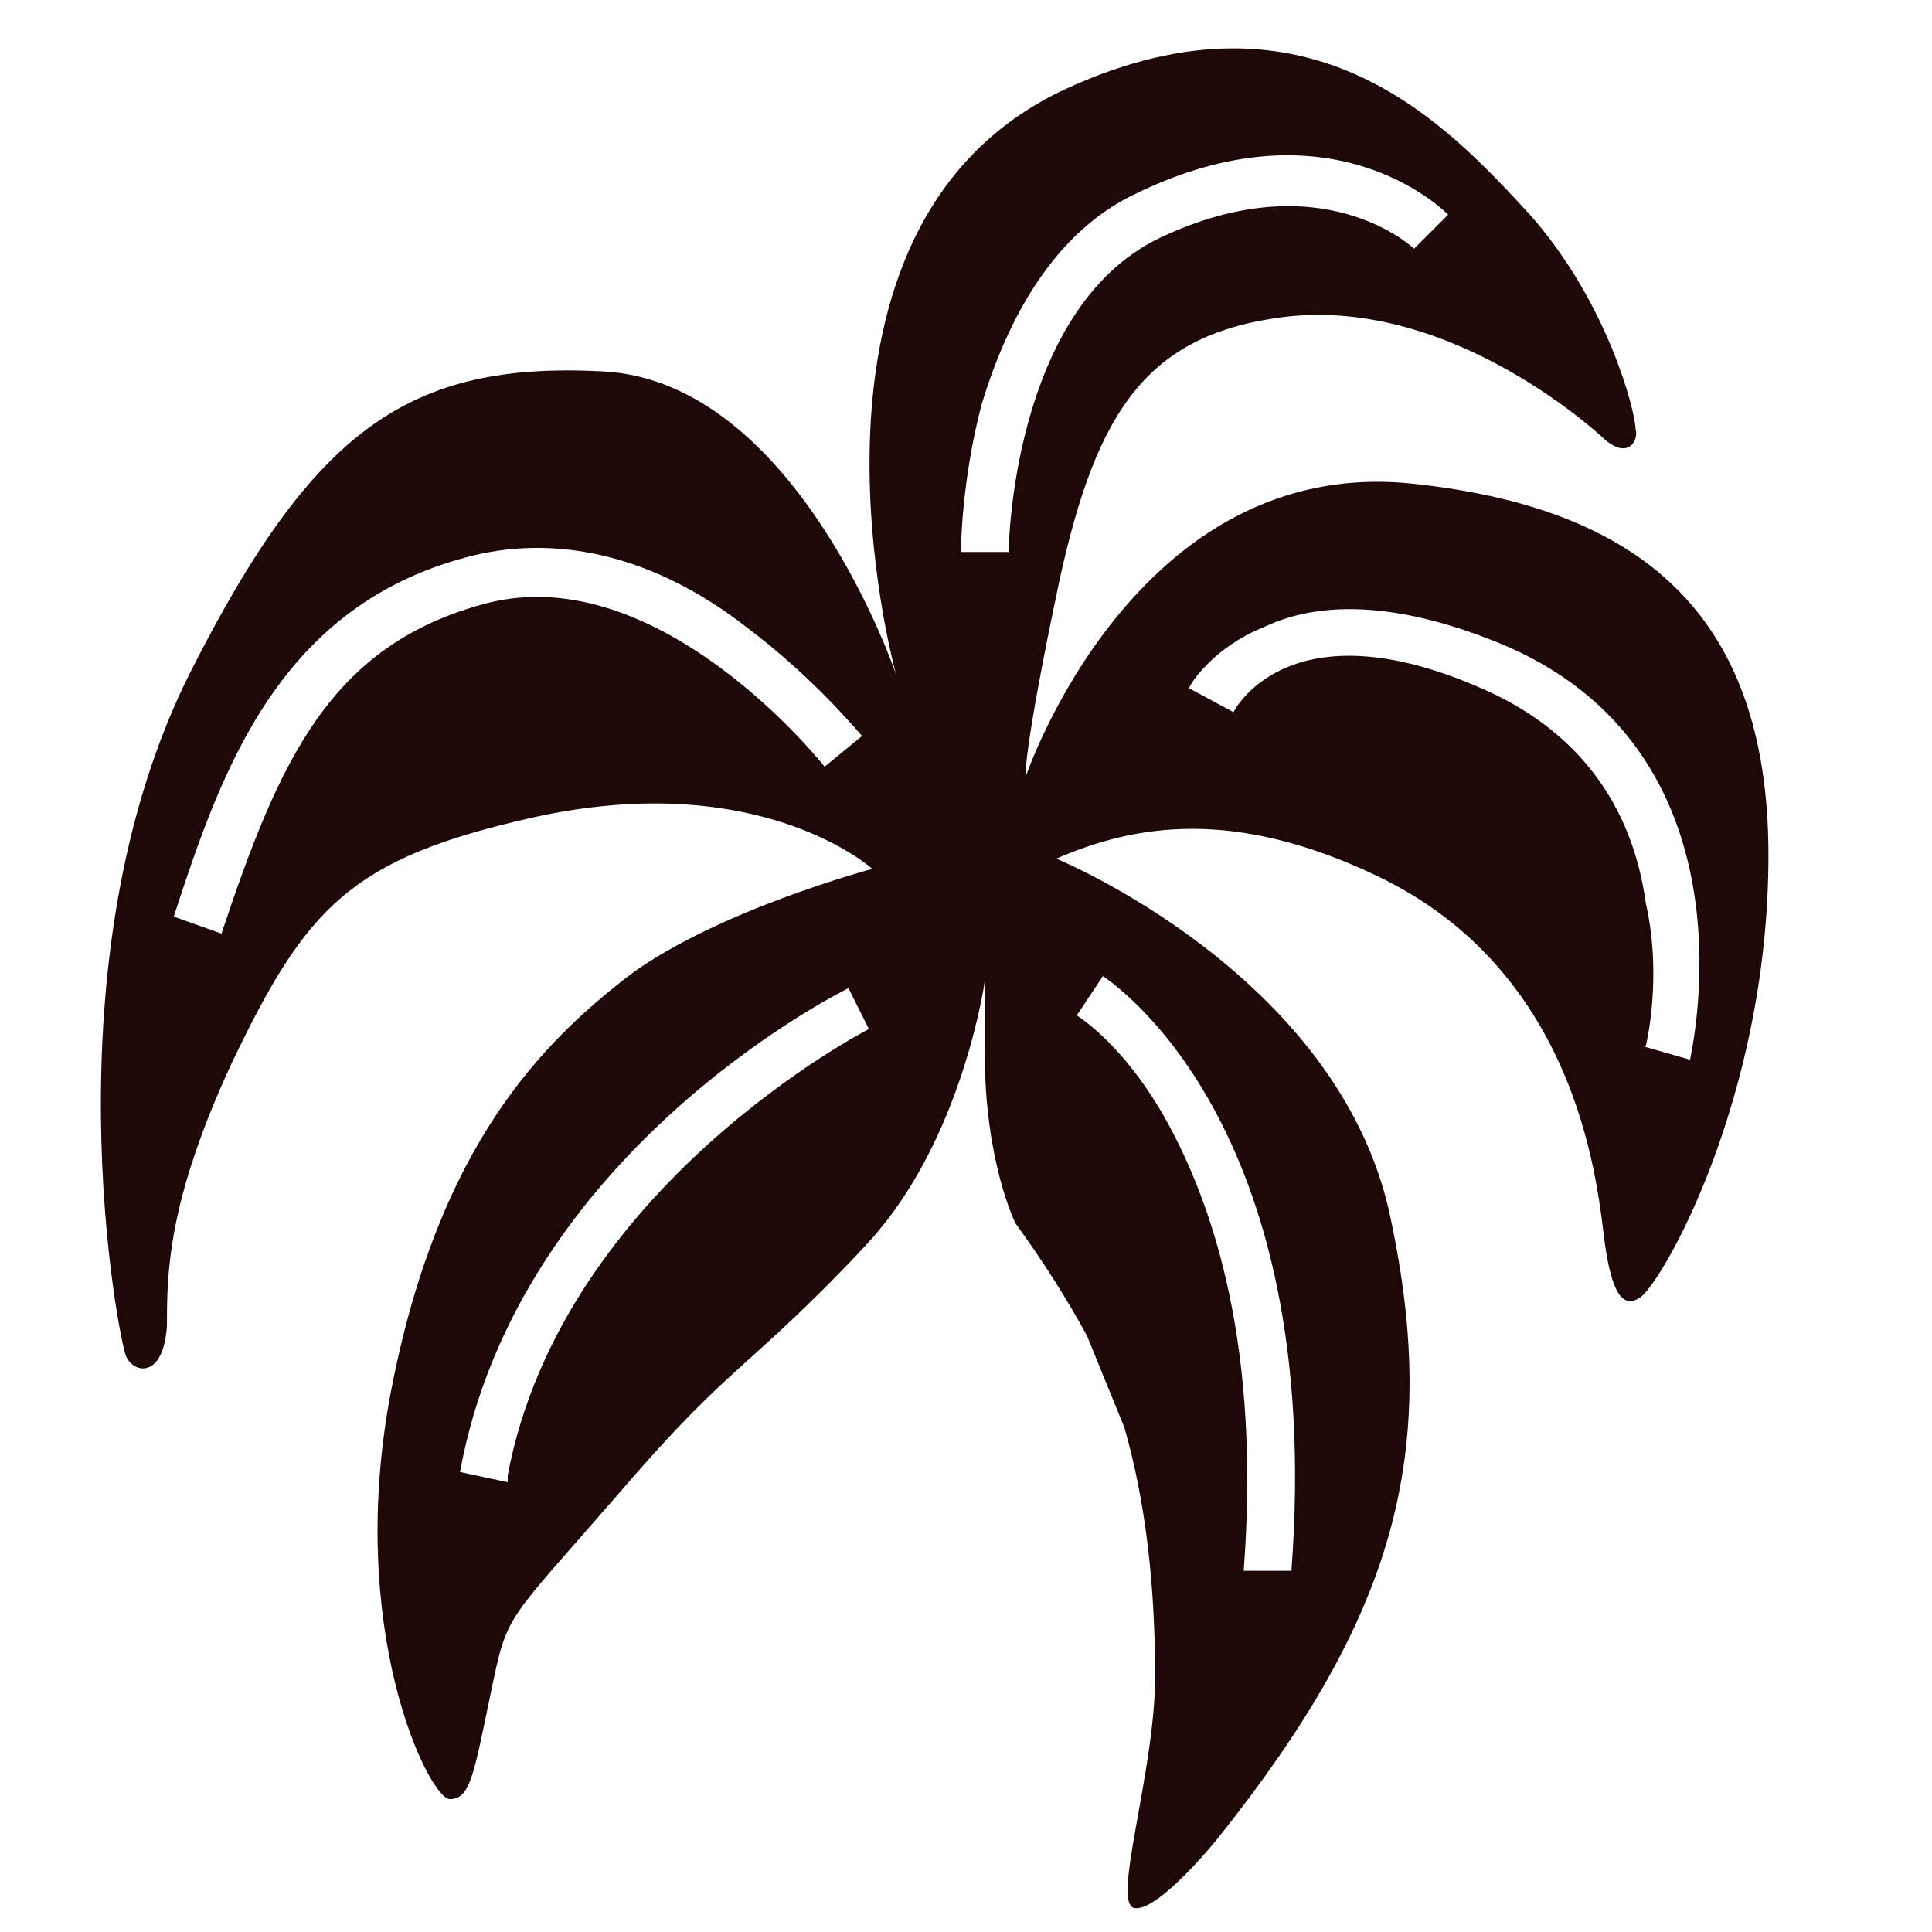 <svg viewBox="0 0 56.7 56.7" version="1.1" xmlns="http://www.w3.org/2000/svg" id="Warstwa_1">
  
  <defs>
    <style>
      .st0 {
        fill: #1e0808;
      }
    </style>
  </defs>
  <g id="Warstwa_2">
    <path d="M25.8,36.1c2.5-3,3.1-7.3,3.1-7.3v2.1c0,3.2.9,5,.9,5,.8,1.1,1.5,2.2,2.1,3.3l1.1,2.7c.6,2.1.9,4.5.9,7.3s-1.3,6.7-.6,6.8,2.4-2,2.4-2c5.2-6.5,6.6-11.3,5.1-18.3-1.5-7.1-9.8-10.5-9.8-10.5,2.3-1,5.2-1.5,9.4.5,6.1,2.9,6.5,9.4,6.7,10.8s.5,1.9,1,1.6c.6-.3,3.8-5.8,3.8-13s-3.9-10.2-10.4-10.9c-8.2-.9-11.4,8.6-11.4,8.6,0,0-.1-.6,1-5.8,1.1-5,2.6-7.2,6.6-7.7,5-.6,9.4,3.6,9.4,3.6.7.6,1,0,.9-.3,0-.5-.8-3.7-3.1-6.3-2.4-2.6-6.4-7-13.6-3.7-8.7,4-5,17.2-5,17.2,0,0-2.9-8.6-8.6-8.9s-8.5,1.7-12.1,8.8c-4.3,8.5-2.1,19.7-1.9,20.1.2.5,1.1.7,1.2-.9,0-1.5,0-3.6,1.9-7.7,2.2-4.6,3.5-6,8.8-7.2,6.7-1.5,10,1.5,10,1.5,0,0-4.5,1.2-7.1,3.1-2.6,2-5.6,5-7,12.1-1.4,7.1,1.1,12.1,1.7,12.1s.7-.7,1.2-3.1c.5-2.4.4-2,3.7-5.8,3-3.5,3.6-3.6,6.1-6.1,0,0,1.2-1.2,1.6-1.7ZM24.2,22.5s-4.8-6.1-9.9-4.8c-4.6,1.2-6.1,4.6-7.8,9.7l-1.4-.5c1.4-4.3,3.1-9.2,8.8-10.6,2.5-.6,5.3,0,8,2.1,2,1.5,3.3,3.1,3.4,3.2,0,0-1.1.9-1.1.9ZM28.8,11.9c.9-3,2.4-5.2,4.5-6.2,5.7-2.8,9,.4,9.2.6l-1,1c0,0-2.7-2.6-7.5-.3-4.3,2.1-4.4,9.1-4.4,9.2h-1.4s0-2,.6-4.3ZM14.9,43.5l-1.4-.3c1.7-9.3,11-14,11.4-14.2l.3.6.3.6s-9,4.6-10.6,13.1v.2ZM32.3,28.6c.3.2,6.6,4.3,5.6,17.5h-1.4c.5-6.6-.9-10.6-2.1-12.9-1.3-2.5-2.8-3.4-2.8-3.4l.8-1.2h0ZM48.3,30.7s.5-2,0-4.2c-.4-2.9-2-5-4.6-6.2-5.7-2.6-7.4.4-7.5.6l-1.3-.7c0-.1.7-1.2,2.2-1.8,1.9-.9,4.4-.6,7.2.6,7.4,3.3,5.3,12,5.3,12.1l-1.4-.4Z" class="st0"></path>
  </g>
</svg>